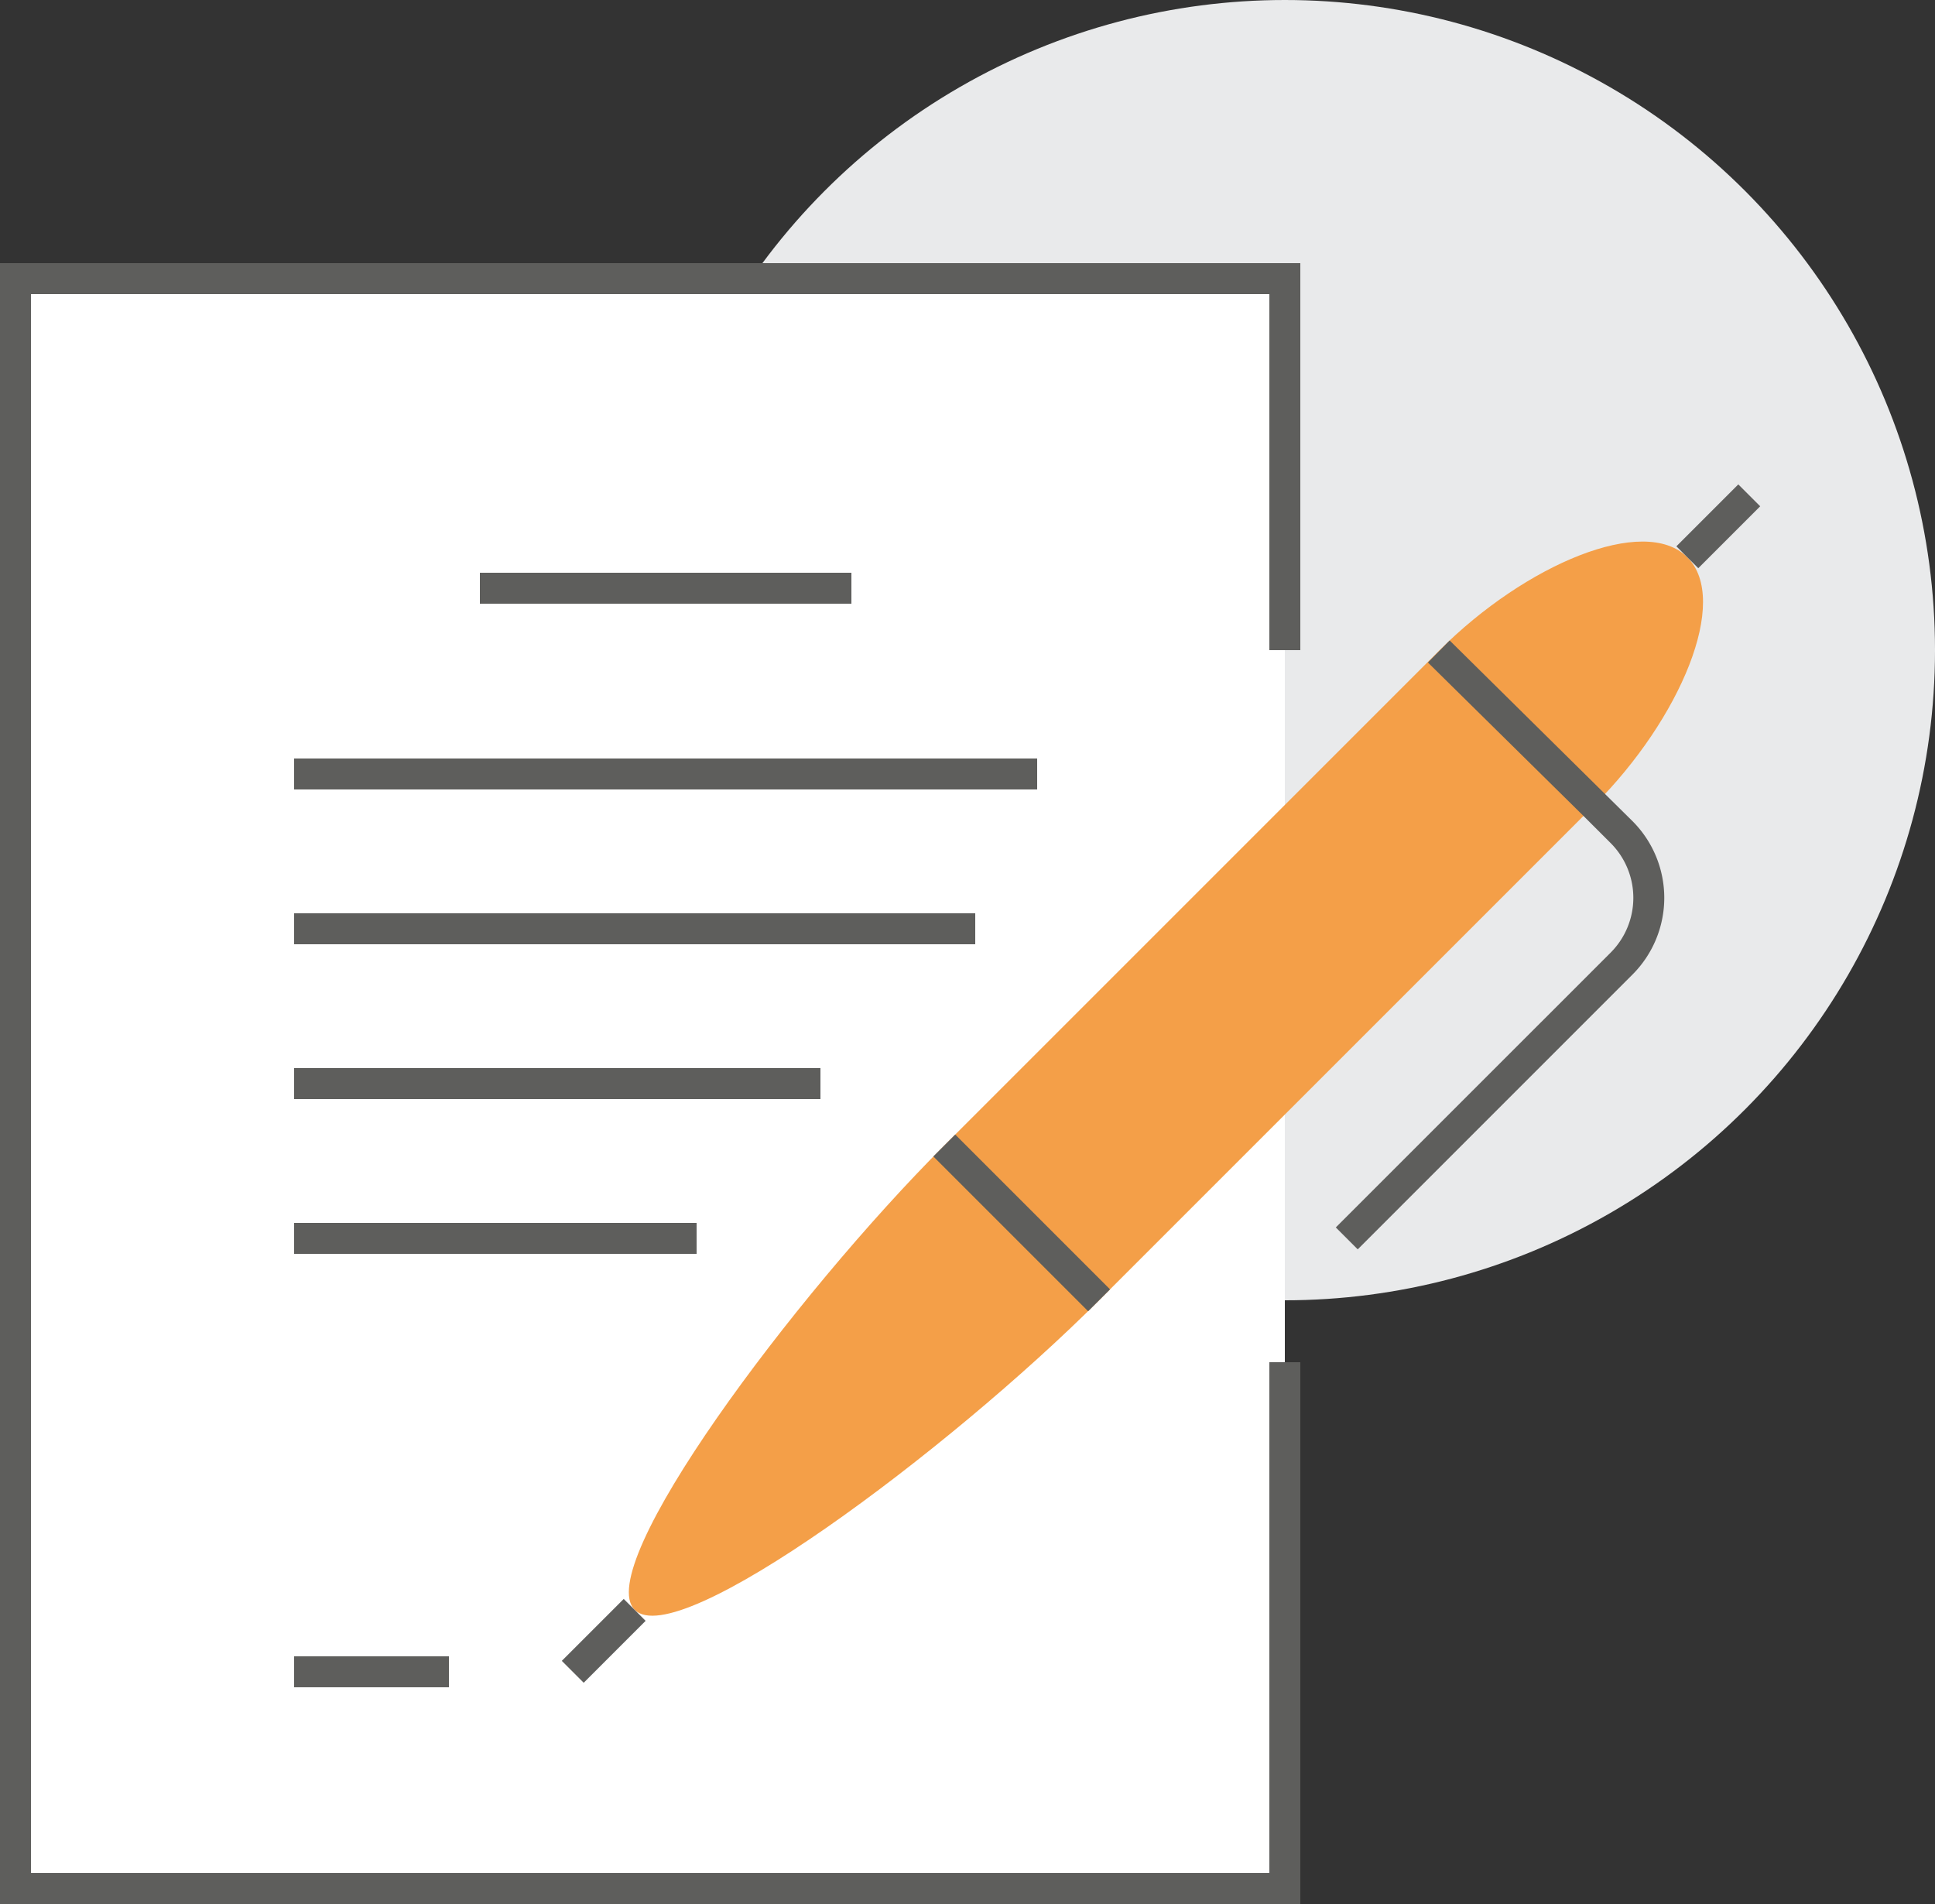 <svg xmlns="http://www.w3.org/2000/svg" width="186.341" height="183.36" viewBox="0 0 186.341 183.36">
  <rect x="0" y="0" width="186.341" height="183.36" fill="#333333" stroke="none"/>
  <g id="Group_157" data-name="Group 157" transform="translate(-71.5 -1088)">
    <g id="Group_143" data-name="Group 143" transform="translate(132.62 1088)">
      <circle id="Ellipse_12" data-name="Ellipse 12" cx="62.611" cy="62.611" r="62.611" fill="#e9eaeb"/>
    </g>
    <g id="Group_144" data-name="Group 144" transform="translate(72.991 1114.833)">
      <rect id="Rectangle_118" data-name="Rectangle 118" width="122.24" height="155.036" fill="#fff"/>
    </g>
    <g id="Group_145" data-name="Group 145" transform="translate(71.5 1113.342)">
      <path id="Path_249" data-name="Path 249" d="M196.721,1254.518H71.5V1096.5H196.721v37.268H193.74v-34.287H74.481v152.055H193.74v-49.194h2.981Z" transform="translate(-71.5 -1096.5)" fill="#5e5e5c"/>
    </g>
    <g id="Group_146" data-name="Group 146" transform="translate(132.054 1140.154)">
      <path id="Path_250" data-name="Path 250" d="M193.746,1107.005c-4.138-4.138-15.575.668-23.852,8.944l-47.7,47.7c-14.52,14.52-33.953,40.584-29.815,44.722s30.2-15.295,44.722-29.814l47.7-47.7C193.078,1122.58,197.884,1111.143,193.746,1107.005Z" transform="translate(-91.81 -1105.493)" fill="#f49f48"/>
    </g>
    <g id="Group_147" data-name="Group 147" transform="translate(125.603 1241.982)">
      <rect id="Rectangle_119" data-name="Rectangle 119" width="8.433" height="2.981" transform="translate(0 5.963) rotate(-45)" fill="#5e5e5c"/>
    </g>
    <g id="Group_148" data-name="Group 148" transform="translate(200.138 1149.678)">
      <path id="Path_251" data-name="Path 251" d="M116.757,1167.324l-2.111-2.111,26.472-26.469a7.462,7.462,0,0,0,0-10.542l-2.621-2.618-14.979-14.773,2.093-2.123,17.614,17.406a10.446,10.446,0,0,1,0,14.758Z" transform="translate(-114.646 -1108.687)" fill="#5e5e5c"/>
    </g>
    <g id="Group_149" data-name="Group 149" transform="translate(161.381 1197.26)">
      <rect id="Rectangle_120" data-name="Rectangle 120" width="2.981" height="21.082" transform="translate(0 2.108) rotate(-45)" fill="#5e5e5c"/>
    </g>
    <g id="Group_150" data-name="Group 150" transform="translate(232.936 1134.649)">
      <rect id="Rectangle_121" data-name="Rectangle 121" width="8.433" height="2.981" transform="translate(0 5.963) rotate(-45)" fill="#5e5e5c"/>
    </g>
    <g id="Group_151" data-name="Group 151" transform="translate(99.824 1247.508)">
      <rect id="Rectangle_122" data-name="Rectangle 122" width="14.907" height="2.981" fill="#5e5e5c"/>
    </g>
    <g id="Group_152" data-name="Group 152" transform="translate(117.713 1143.157)">
      <rect id="Rectangle_123" data-name="Rectangle 123" width="35.778" height="2.981" fill="#5e5e5c"/>
    </g>
    <g id="Group_153" data-name="Group 153" transform="translate(99.824 1161.046)">
      <rect id="Rectangle_124" data-name="Rectangle 124" width="71.555" height="2.981" fill="#5e5e5c"/>
    </g>
    <g id="Group_154" data-name="Group 154" transform="translate(99.824 1175.953)">
      <rect id="Rectangle_125" data-name="Rectangle 125" width="65.592" height="2.981" fill="#5e5e5c"/>
    </g>
    <g id="Group_155" data-name="Group 155" transform="translate(99.824 1190.86)">
      <rect id="Rectangle_126" data-name="Rectangle 126" width="50.685" height="2.981" fill="#5e5e5c"/>
    </g>
    <g id="Group_156" data-name="Group 156" transform="translate(99.824 1205.768)">
      <rect id="Rectangle_127" data-name="Rectangle 127" width="38.759" height="2.981" fill="#5e5e5c"/>
    </g>
  </g>
</svg>
